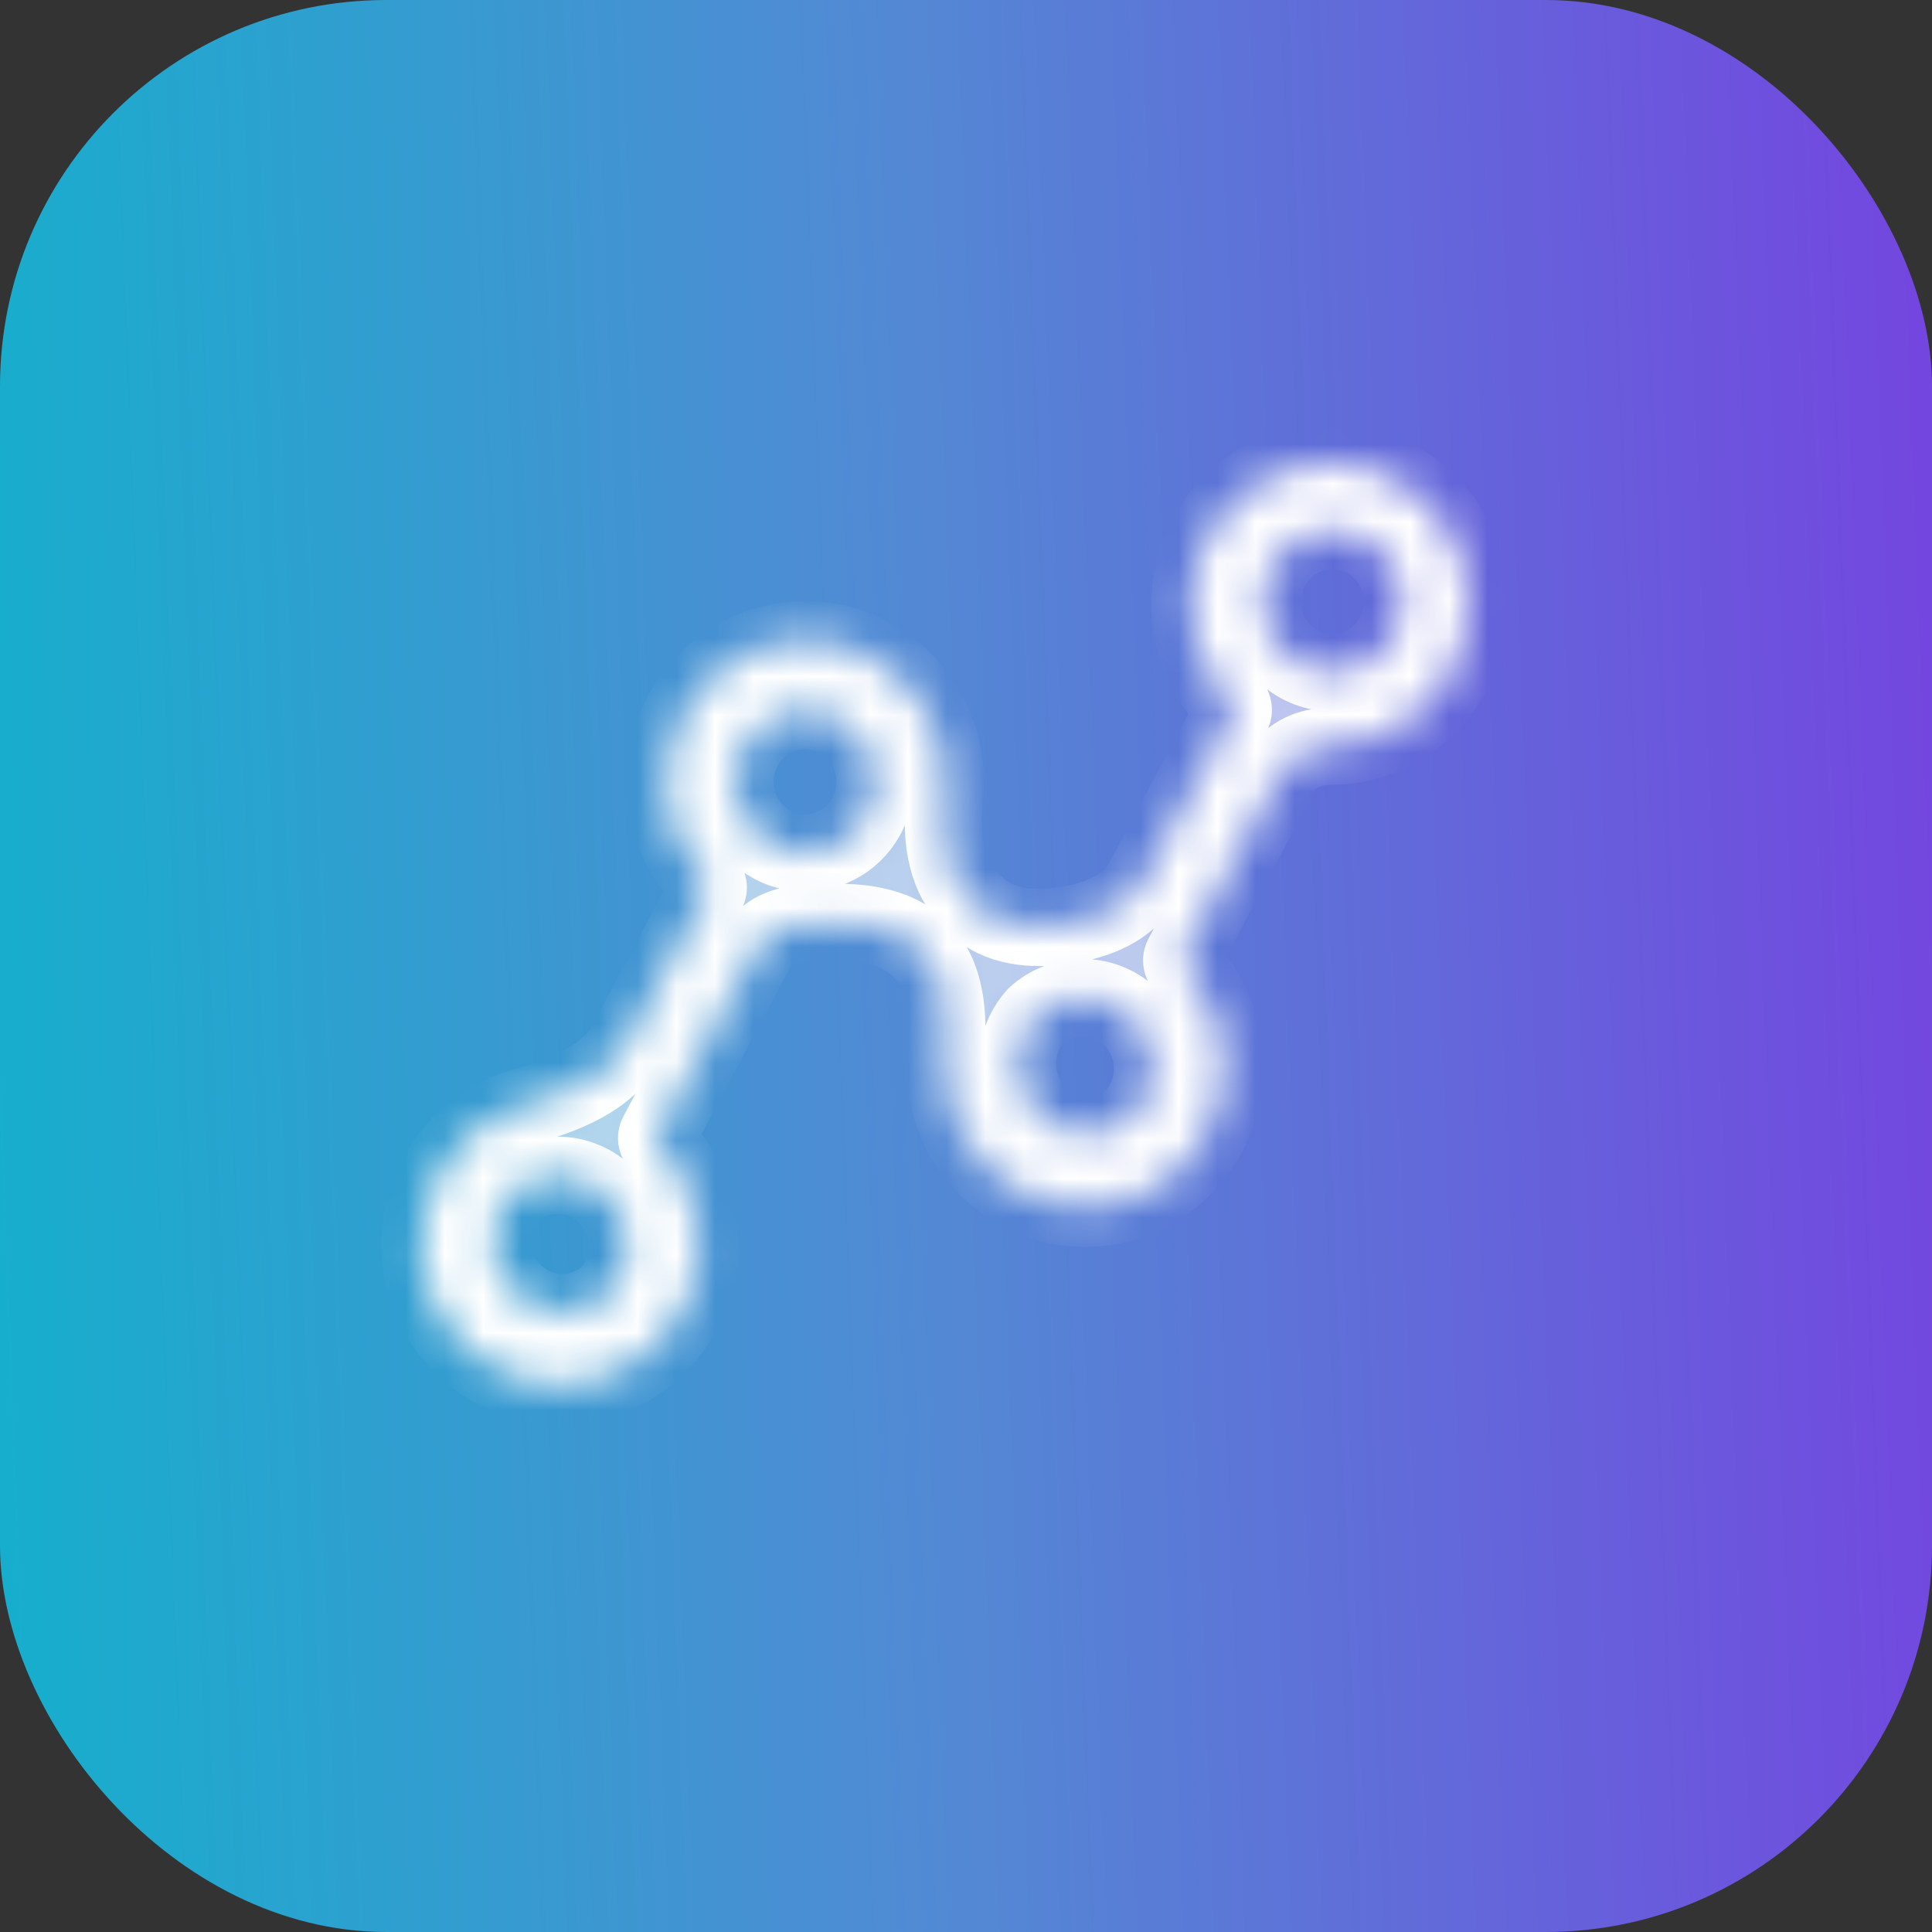 <svg xmlns="http://www.w3.org/2000/svg" width="50" height="50" viewBox="0 0 50 50" fill="none"><rect x="0" y="0" width="50" height="50" fill="#333333" stroke="none"/><rect width="50" height="50" rx="10" fill="url(#paint0_linear_443_16065)"></rect><mask id="path-2-inside-1_443_16065" fill="white"><path d="M36.98 13.036C36.645 12.694 36.246 12.422 35.806 12.237C35.367 12.052 34.897 11.957 34.421 11.957C33.945 11.957 33.475 12.052 33.035 12.237C32.596 12.422 32.197 12.694 31.862 13.036C31.525 13.377 31.258 13.782 31.075 14.227C30.893 14.673 30.799 15.152 30.799 15.634C30.799 16.117 30.893 16.595 31.075 17.041C31.258 17.487 31.525 17.892 31.862 18.233C31.922 18.295 31.936 18.388 31.895 18.465L29.598 22.782C29.211 23.508 28.367 23.831 27.553 23.951C26.735 24.072 25.827 24.006 25.247 23.417L25.084 23.251C24.419 22.576 24.355 21.535 24.447 20.593C24.481 20.245 24.466 19.892 24.401 19.543C24.235 18.662 23.759 17.872 23.06 17.323C22.362 16.774 21.49 16.502 20.609 16.56C19.727 16.617 18.897 17 18.273 17.635C17.936 17.976 17.669 18.381 17.487 18.827C17.304 19.273 17.21 19.751 17.21 20.234C17.21 20.716 17.304 21.195 17.487 21.641C17.669 22.087 17.936 22.491 18.273 22.832C18.334 22.894 18.348 22.988 18.307 23.064L16.224 26.977C15.711 27.941 14.566 28.351 13.516 28.651C12.918 28.823 12.372 29.147 11.932 29.593C11.595 29.934 11.328 30.339 11.145 30.785C10.963 31.231 10.869 31.709 10.869 32.192C10.869 32.675 10.963 33.153 11.145 33.599C11.328 34.044 11.595 34.45 11.932 34.79C12.268 35.132 12.666 35.404 13.106 35.589C13.545 35.774 14.016 35.87 14.491 35.87C14.967 35.87 15.438 35.774 15.877 35.589C16.316 35.404 16.715 35.132 17.05 34.79C17.387 34.45 17.655 34.044 17.837 33.599C18.019 33.153 18.113 32.675 18.113 32.192C18.113 31.709 18.019 31.231 17.837 30.785C17.655 30.339 17.387 29.934 17.05 29.593C16.99 29.532 16.976 29.438 17.017 29.361L19.564 24.577C19.804 24.125 20.321 23.914 20.832 23.913C20.931 23.913 21.03 23.909 21.128 23.9C22.089 23.82 23.152 23.889 23.829 24.576C24.494 25.25 24.559 26.291 24.47 27.234C24.445 27.505 24.449 27.78 24.483 28.053C24.586 28.863 24.951 29.615 25.52 30.191C25.856 30.533 26.255 30.805 26.694 30.99C27.133 31.175 27.604 31.27 28.08 31.27C28.555 31.27 29.026 31.175 29.465 30.99C29.904 30.805 30.303 30.533 30.639 30.191C30.976 29.85 31.243 29.445 31.425 28.999C31.608 28.553 31.702 28.075 31.702 27.593C31.702 27.11 31.608 26.631 31.425 26.186C31.243 25.74 30.976 25.335 30.639 24.994C30.578 24.932 30.565 24.838 30.605 24.762L33.152 19.977C33.392 19.526 33.91 19.314 34.421 19.314C34.897 19.316 35.368 19.221 35.808 19.035C36.247 18.85 36.646 18.577 36.98 18.233C37.317 17.892 37.584 17.487 37.767 17.041C37.949 16.595 38.043 16.117 38.043 15.634C38.043 15.152 37.949 14.673 37.767 14.227C37.584 13.782 37.317 13.377 36.98 13.036ZM15.771 33.491C15.426 33.808 14.975 33.978 14.51 33.967C14.045 33.955 13.602 33.763 13.273 33.429C12.944 33.095 12.755 32.645 12.743 32.173C12.732 31.701 12.899 31.242 13.212 30.892C13.556 30.575 14.008 30.405 14.473 30.417C14.938 30.428 15.38 30.621 15.709 30.955C16.038 31.289 16.228 31.738 16.239 32.211C16.251 32.683 16.083 33.141 15.771 33.491ZM19.553 21.533C19.384 21.363 19.25 21.161 19.158 20.938C19.066 20.715 19.019 20.475 19.019 20.234C19.019 19.992 19.066 19.753 19.158 19.53C19.25 19.307 19.384 19.104 19.553 18.934C19.806 18.677 20.129 18.501 20.48 18.43C20.832 18.358 21.197 18.395 21.528 18.534C21.859 18.673 22.142 18.909 22.342 19.211C22.541 19.514 22.647 19.87 22.647 20.234C22.647 20.598 22.541 20.954 22.342 21.256C22.142 21.559 21.859 21.795 21.528 21.934C21.197 22.073 20.832 22.109 20.48 22.038C20.129 21.966 19.806 21.791 19.553 21.533ZM29.359 28.892C29.015 29.209 28.563 29.379 28.098 29.368C27.633 29.356 27.191 29.163 26.862 28.829C26.533 28.495 26.343 28.046 26.331 27.574C26.32 27.102 26.488 26.643 26.8 26.293C27.145 25.976 27.596 25.806 28.061 25.817C28.526 25.829 28.969 26.022 29.298 26.356C29.627 26.689 29.816 27.139 29.828 27.611C29.839 28.083 29.672 28.542 29.359 28.892ZM35.701 16.934C35.356 17.251 34.904 17.421 34.439 17.41C33.974 17.398 33.532 17.205 33.203 16.871C32.874 16.537 32.684 16.088 32.673 15.616C32.661 15.144 32.829 14.685 33.141 14.335C33.306 14.15 33.506 14.002 33.729 13.898C33.953 13.794 34.194 13.737 34.439 13.731C34.685 13.725 34.929 13.77 35.157 13.862C35.385 13.955 35.592 14.093 35.765 14.27C35.939 14.446 36.075 14.656 36.166 14.887C36.257 15.119 36.301 15.367 36.295 15.616C36.289 15.865 36.233 16.11 36.131 16.337C36.029 16.563 35.882 16.766 35.701 16.934Z"></path></mask><path d="M36.98 13.036C36.645 12.694 36.246 12.422 35.806 12.237C35.367 12.052 34.897 11.957 34.421 11.957C33.945 11.957 33.475 12.052 33.035 12.237C32.596 12.422 32.197 12.694 31.862 13.036C31.525 13.377 31.258 13.782 31.075 14.227C30.893 14.673 30.799 15.152 30.799 15.634C30.799 16.117 30.893 16.595 31.075 17.041C31.258 17.487 31.525 17.892 31.862 18.233C31.922 18.295 31.936 18.388 31.895 18.465L29.598 22.782C29.211 23.508 28.367 23.831 27.553 23.951C26.735 24.072 25.827 24.006 25.247 23.417L25.084 23.251C24.419 22.576 24.355 21.535 24.447 20.593C24.481 20.245 24.466 19.892 24.401 19.543C24.235 18.662 23.759 17.872 23.06 17.323C22.362 16.774 21.49 16.502 20.609 16.56C19.727 16.617 18.897 17 18.273 17.635C17.936 17.976 17.669 18.381 17.487 18.827C17.304 19.273 17.21 19.751 17.21 20.234C17.21 20.716 17.304 21.195 17.487 21.641C17.669 22.087 17.936 22.491 18.273 22.832C18.334 22.894 18.348 22.988 18.307 23.064L16.224 26.977C15.711 27.941 14.566 28.351 13.516 28.651C12.918 28.823 12.372 29.147 11.932 29.593C11.595 29.934 11.328 30.339 11.145 30.785C10.963 31.231 10.869 31.709 10.869 32.192C10.869 32.675 10.963 33.153 11.145 33.599C11.328 34.044 11.595 34.45 11.932 34.79C12.268 35.132 12.666 35.404 13.106 35.589C13.545 35.774 14.016 35.87 14.491 35.87C14.967 35.87 15.438 35.774 15.877 35.589C16.316 35.404 16.715 35.132 17.05 34.79C17.387 34.45 17.655 34.044 17.837 33.599C18.019 33.153 18.113 32.675 18.113 32.192C18.113 31.709 18.019 31.231 17.837 30.785C17.655 30.339 17.387 29.934 17.05 29.593C16.99 29.532 16.976 29.438 17.017 29.361L19.564 24.577C19.804 24.125 20.321 23.914 20.832 23.913C20.931 23.913 21.03 23.909 21.128 23.9C22.089 23.82 23.152 23.889 23.829 24.576C24.494 25.25 24.559 26.291 24.47 27.234C24.445 27.505 24.449 27.78 24.483 28.053C24.586 28.863 24.951 29.615 25.52 30.191C25.856 30.533 26.255 30.805 26.694 30.99C27.133 31.175 27.604 31.27 28.08 31.27C28.555 31.27 29.026 31.175 29.465 30.99C29.904 30.805 30.303 30.533 30.639 30.191C30.976 29.85 31.243 29.445 31.425 28.999C31.608 28.553 31.702 28.075 31.702 27.593C31.702 27.11 31.608 26.631 31.425 26.186C31.243 25.74 30.976 25.335 30.639 24.994C30.578 24.932 30.565 24.838 30.605 24.762L33.152 19.977C33.392 19.526 33.91 19.314 34.421 19.314C34.897 19.316 35.368 19.221 35.808 19.035C36.247 18.85 36.646 18.577 36.98 18.233C37.317 17.892 37.584 17.487 37.767 17.041C37.949 16.595 38.043 16.117 38.043 15.634C38.043 15.152 37.949 14.673 37.767 14.227C37.584 13.782 37.317 13.377 36.98 13.036ZM15.771 33.491C15.426 33.808 14.975 33.978 14.51 33.967C14.045 33.955 13.602 33.763 13.273 33.429C12.944 33.095 12.755 32.645 12.743 32.173C12.732 31.701 12.899 31.242 13.212 30.892C13.556 30.575 14.008 30.405 14.473 30.417C14.938 30.428 15.38 30.621 15.709 30.955C16.038 31.289 16.228 31.738 16.239 32.211C16.251 32.683 16.083 33.141 15.771 33.491ZM19.553 21.533C19.384 21.363 19.25 21.161 19.158 20.938C19.066 20.715 19.019 20.475 19.019 20.234C19.019 19.992 19.066 19.753 19.158 19.53C19.25 19.307 19.384 19.104 19.553 18.934C19.806 18.677 20.129 18.501 20.48 18.43C20.832 18.358 21.197 18.395 21.528 18.534C21.859 18.673 22.142 18.909 22.342 19.211C22.541 19.514 22.647 19.87 22.647 20.234C22.647 20.598 22.541 20.954 22.342 21.256C22.142 21.559 21.859 21.795 21.528 21.934C21.197 22.073 20.832 22.109 20.48 22.038C20.129 21.966 19.806 21.791 19.553 21.533ZM29.359 28.892C29.015 29.209 28.563 29.379 28.098 29.368C27.633 29.356 27.191 29.163 26.862 28.829C26.533 28.495 26.343 28.046 26.331 27.574C26.32 27.102 26.488 26.643 26.8 26.293C27.145 25.976 27.596 25.806 28.061 25.817C28.526 25.829 28.969 26.022 29.298 26.356C29.627 26.689 29.816 27.139 29.828 27.611C29.839 28.083 29.672 28.542 29.359 28.892ZM35.701 16.934C35.356 17.251 34.904 17.421 34.439 17.41C33.974 17.398 33.532 17.205 33.203 16.871C32.874 16.537 32.684 16.088 32.673 15.616C32.661 15.144 32.829 14.685 33.141 14.335C33.306 14.15 33.506 14.002 33.729 13.898C33.953 13.794 34.194 13.737 34.439 13.731C34.685 13.725 34.929 13.77 35.157 13.862C35.385 13.955 35.592 14.093 35.765 14.27C35.939 14.446 36.075 14.656 36.166 14.887C36.257 15.119 36.301 15.367 36.295 15.616C36.289 15.865 36.233 16.11 36.131 16.337C36.029 16.563 35.882 16.766 35.701 16.934Z" fill="white" fill-opacity="0.6" stroke="white" stroke-width="2" mask="url(#path-2-inside-1_443_16065)"></path><defs><linearGradient id="paint0_linear_443_16065" x1="-9.135" y1="38.462" x2="56.58" y2="35.992" gradientUnits="userSpaceOnUse"><stop stop-color="#00BCCA"></stop><stop offset="0.51" stop-color="#5389D4"></stop><stop offset="1" stop-color="#7A38E2"></stop></linearGradient></defs></svg>